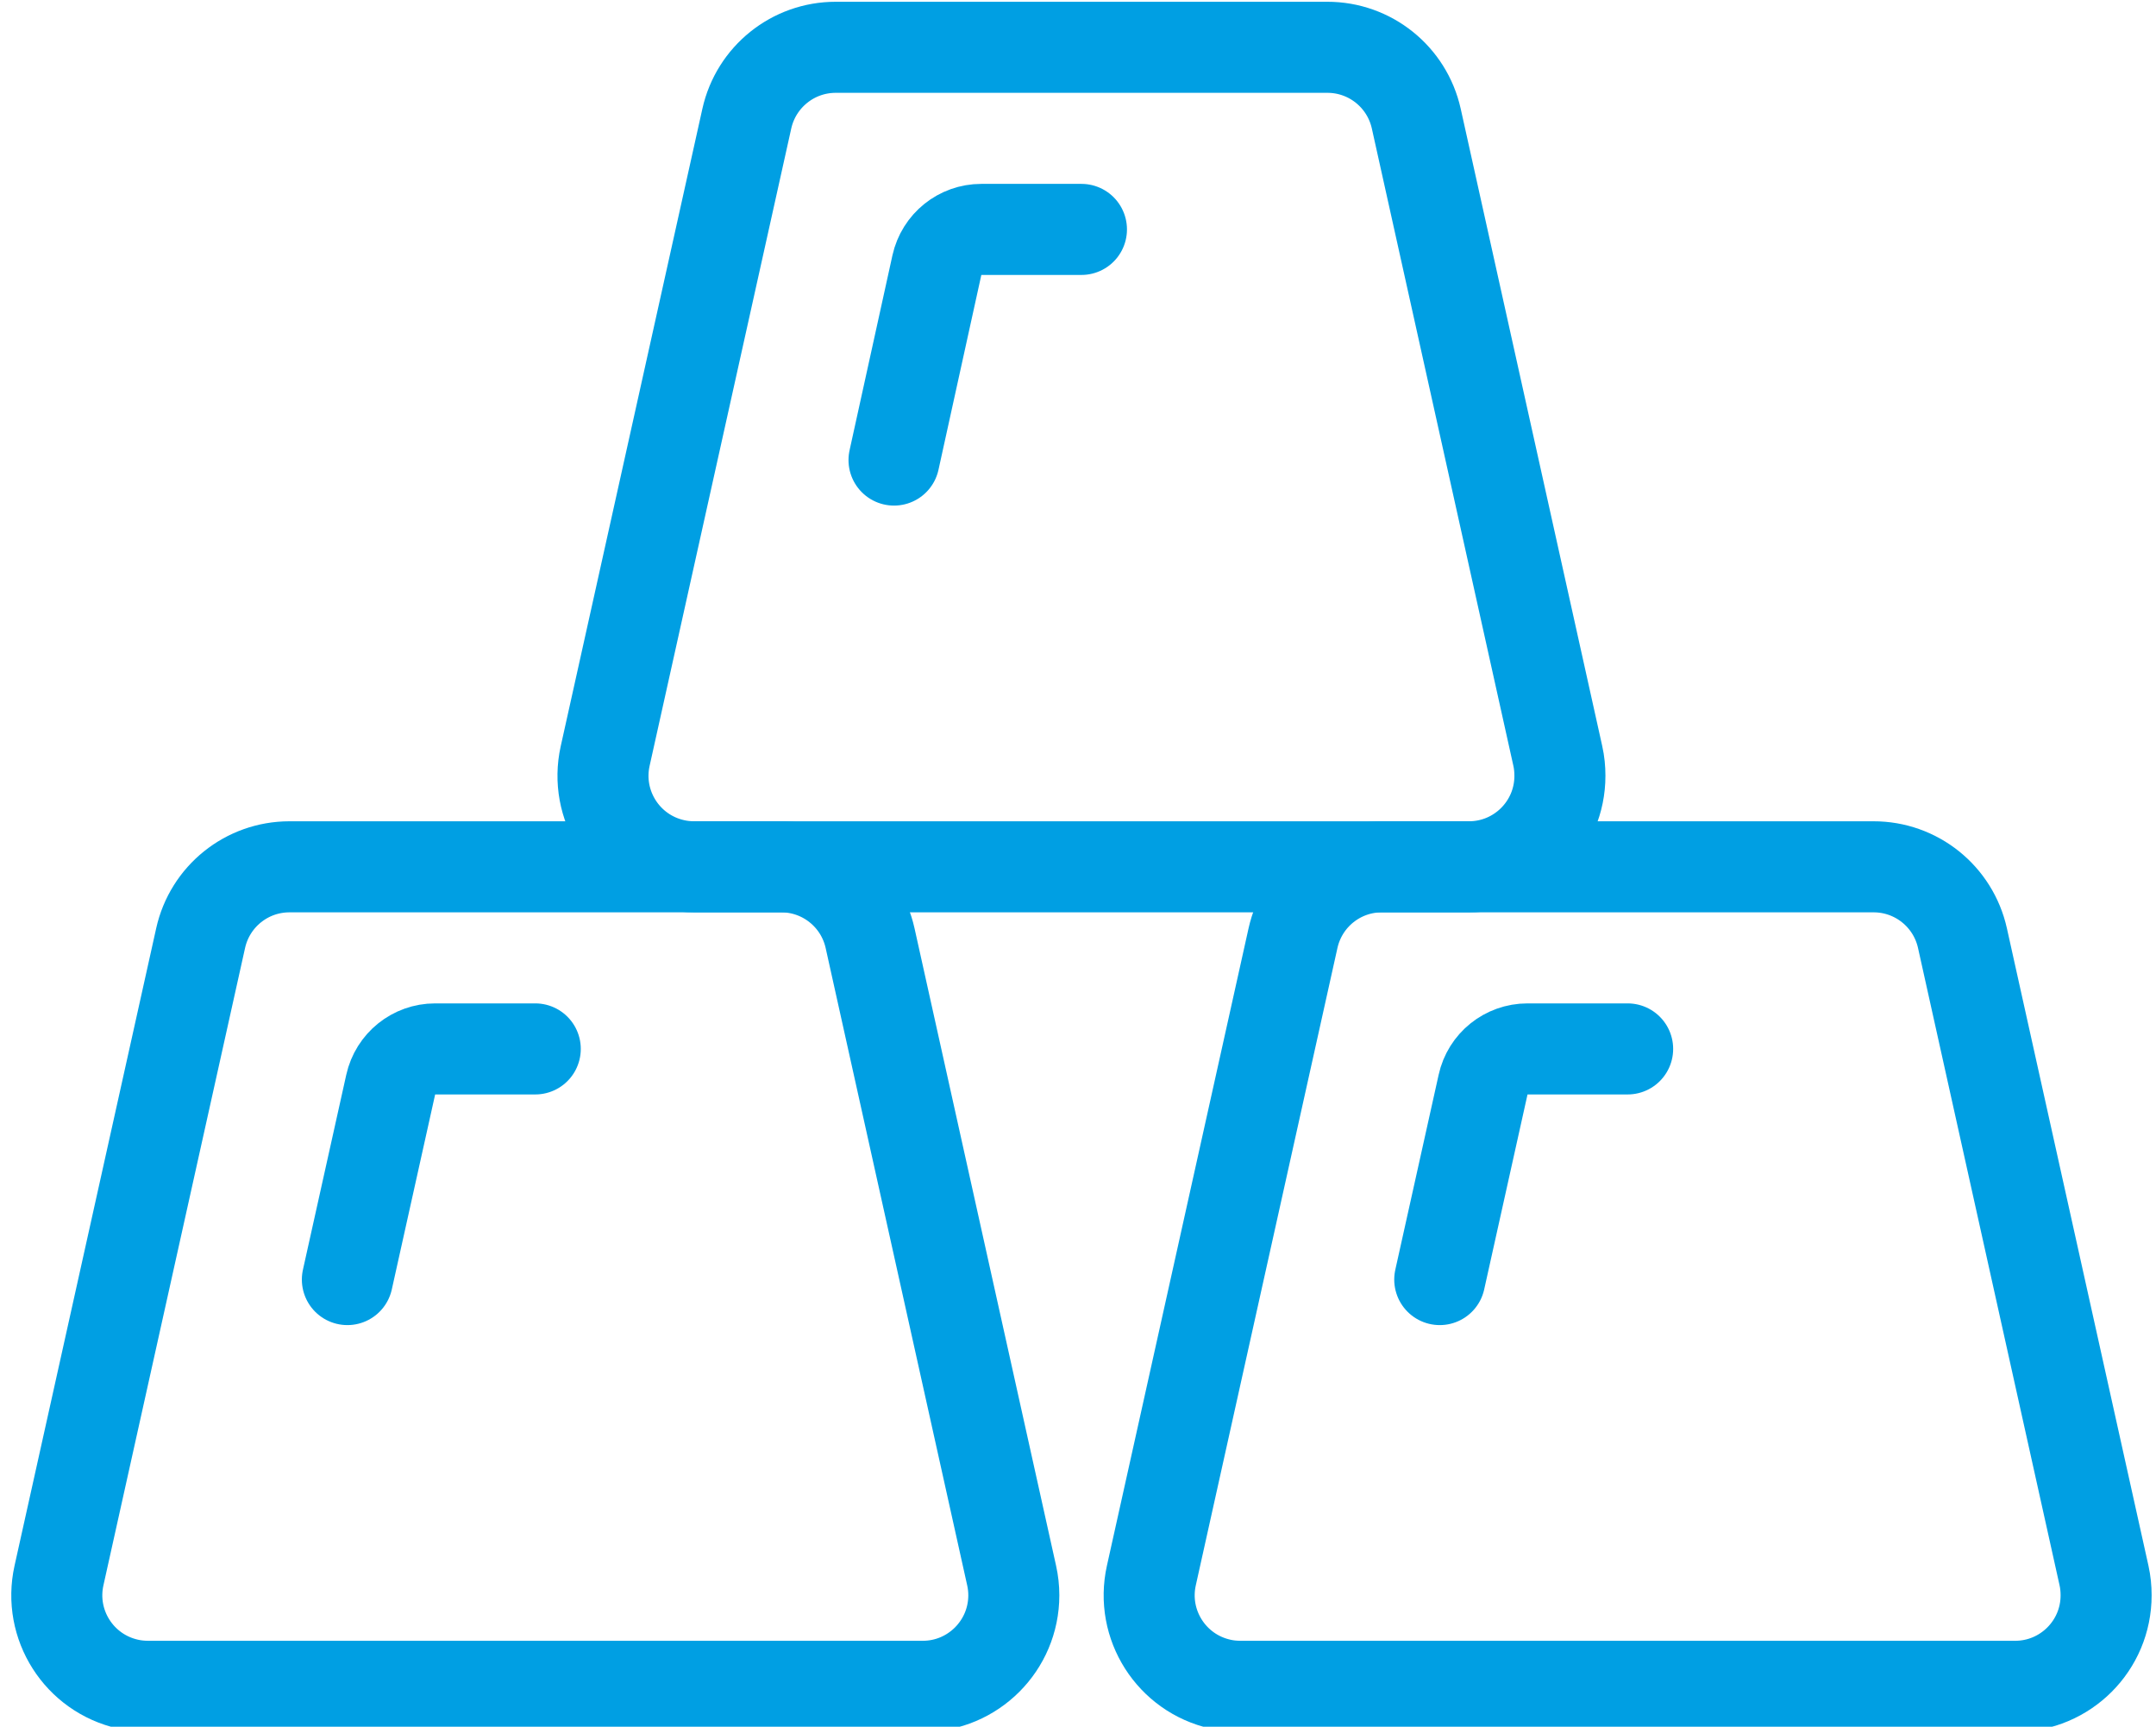 <?xml version="1.0" encoding="utf-8"?>
<!-- Generator: Adobe Illustrator 16.0.0, SVG Export Plug-In . SVG Version: 6.00 Build 0)  -->
<!DOCTYPE svg PUBLIC "-//W3C//DTD SVG 1.1//EN" "http://www.w3.org/Graphics/SVG/1.1/DTD/svg11.dtd">
<svg version="1.1" id="Vrstva_1" xmlns:svgjs="http://svgjs.com/svgjs"
	 xmlns="http://www.w3.org/2000/svg" xmlns:xlink="http://www.w3.org/1999/xlink" x="0px" y="0px" width="49.334px" height="39.5px"
	 viewBox="0.25 5.167 49.334 39.5" enable-background="new 0.25 5.167 49.334 39.5" xml:space="preserve">
<g transform="matrix(2.083,0,0,2.083,0,0)">
	<path fill="none" stroke="#009FE3" stroke-linecap="round" stroke-linejoin="round" d="M9.678,12.783
		C9.576,12.325,9.169,11.999,8.7,12H3.3c-0.469,0-0.874,0.325-0.976,0.783l-1.556,7c-0.12,0.539,0.22,1.073,0.759,1.193
		C1.601,20.993,1.676,21,1.751,21h8.506c0.552,0,1-0.448,1-1c0-0.073-0.008-0.145-0.024-0.217L9.678,12.783z"/>
	<path fill="none" stroke="#009FE3" stroke-linecap="round" stroke-linejoin="round" d="M21.678,12.783
		C21.576,12.325,21.17,11.999,20.7,12h-5.4c-0.469,0-0.874,0.325-0.976,0.783l-1.556,7c-0.12,0.539,0.22,1.073,0.759,1.193
		C13.6,20.993,13.676,21,13.751,21h8.506c0.552,0,1-0.448,0.999-1c0-0.073-0.007-0.145-0.023-0.217L21.678,12.783z"/>
	<path fill="none" stroke="#009FE3" stroke-linecap="round" stroke-linejoin="round" d="M15.678,3.783
		C15.576,3.325,15.17,2.999,14.7,3H9.3C8.831,3,8.426,3.326,8.324,3.783l-1.556,7c-0.12,0.539,0.22,1.073,0.759,1.193
		C7.601,11.993,7.676,12,7.751,12h8.506c0.552,0,1-0.448,0.999-1c0-0.073-0.007-0.146-0.023-0.217L15.678,3.783z"/>
	<path fill="none" stroke="#009FE3" stroke-linecap="round" stroke-linejoin="round" d="M12,5h-1.1
		c-0.235,0-0.437,0.163-0.488,0.392L9.941,7.533"/>
	<path fill="none" stroke="#009FE3" stroke-linecap="round" stroke-linejoin="round" d="M6,14H4.9c-0.235,0-0.437,0.163-0.488,0.392
		l-0.476,2.141"/>
	<path fill="none" stroke="#009FE3" stroke-linecap="round" stroke-linejoin="round" d="M18,14h-1.1
		c-0.235,0-0.438,0.163-0.488,0.392l-0.476,2.141"/>
</g>
</svg>
